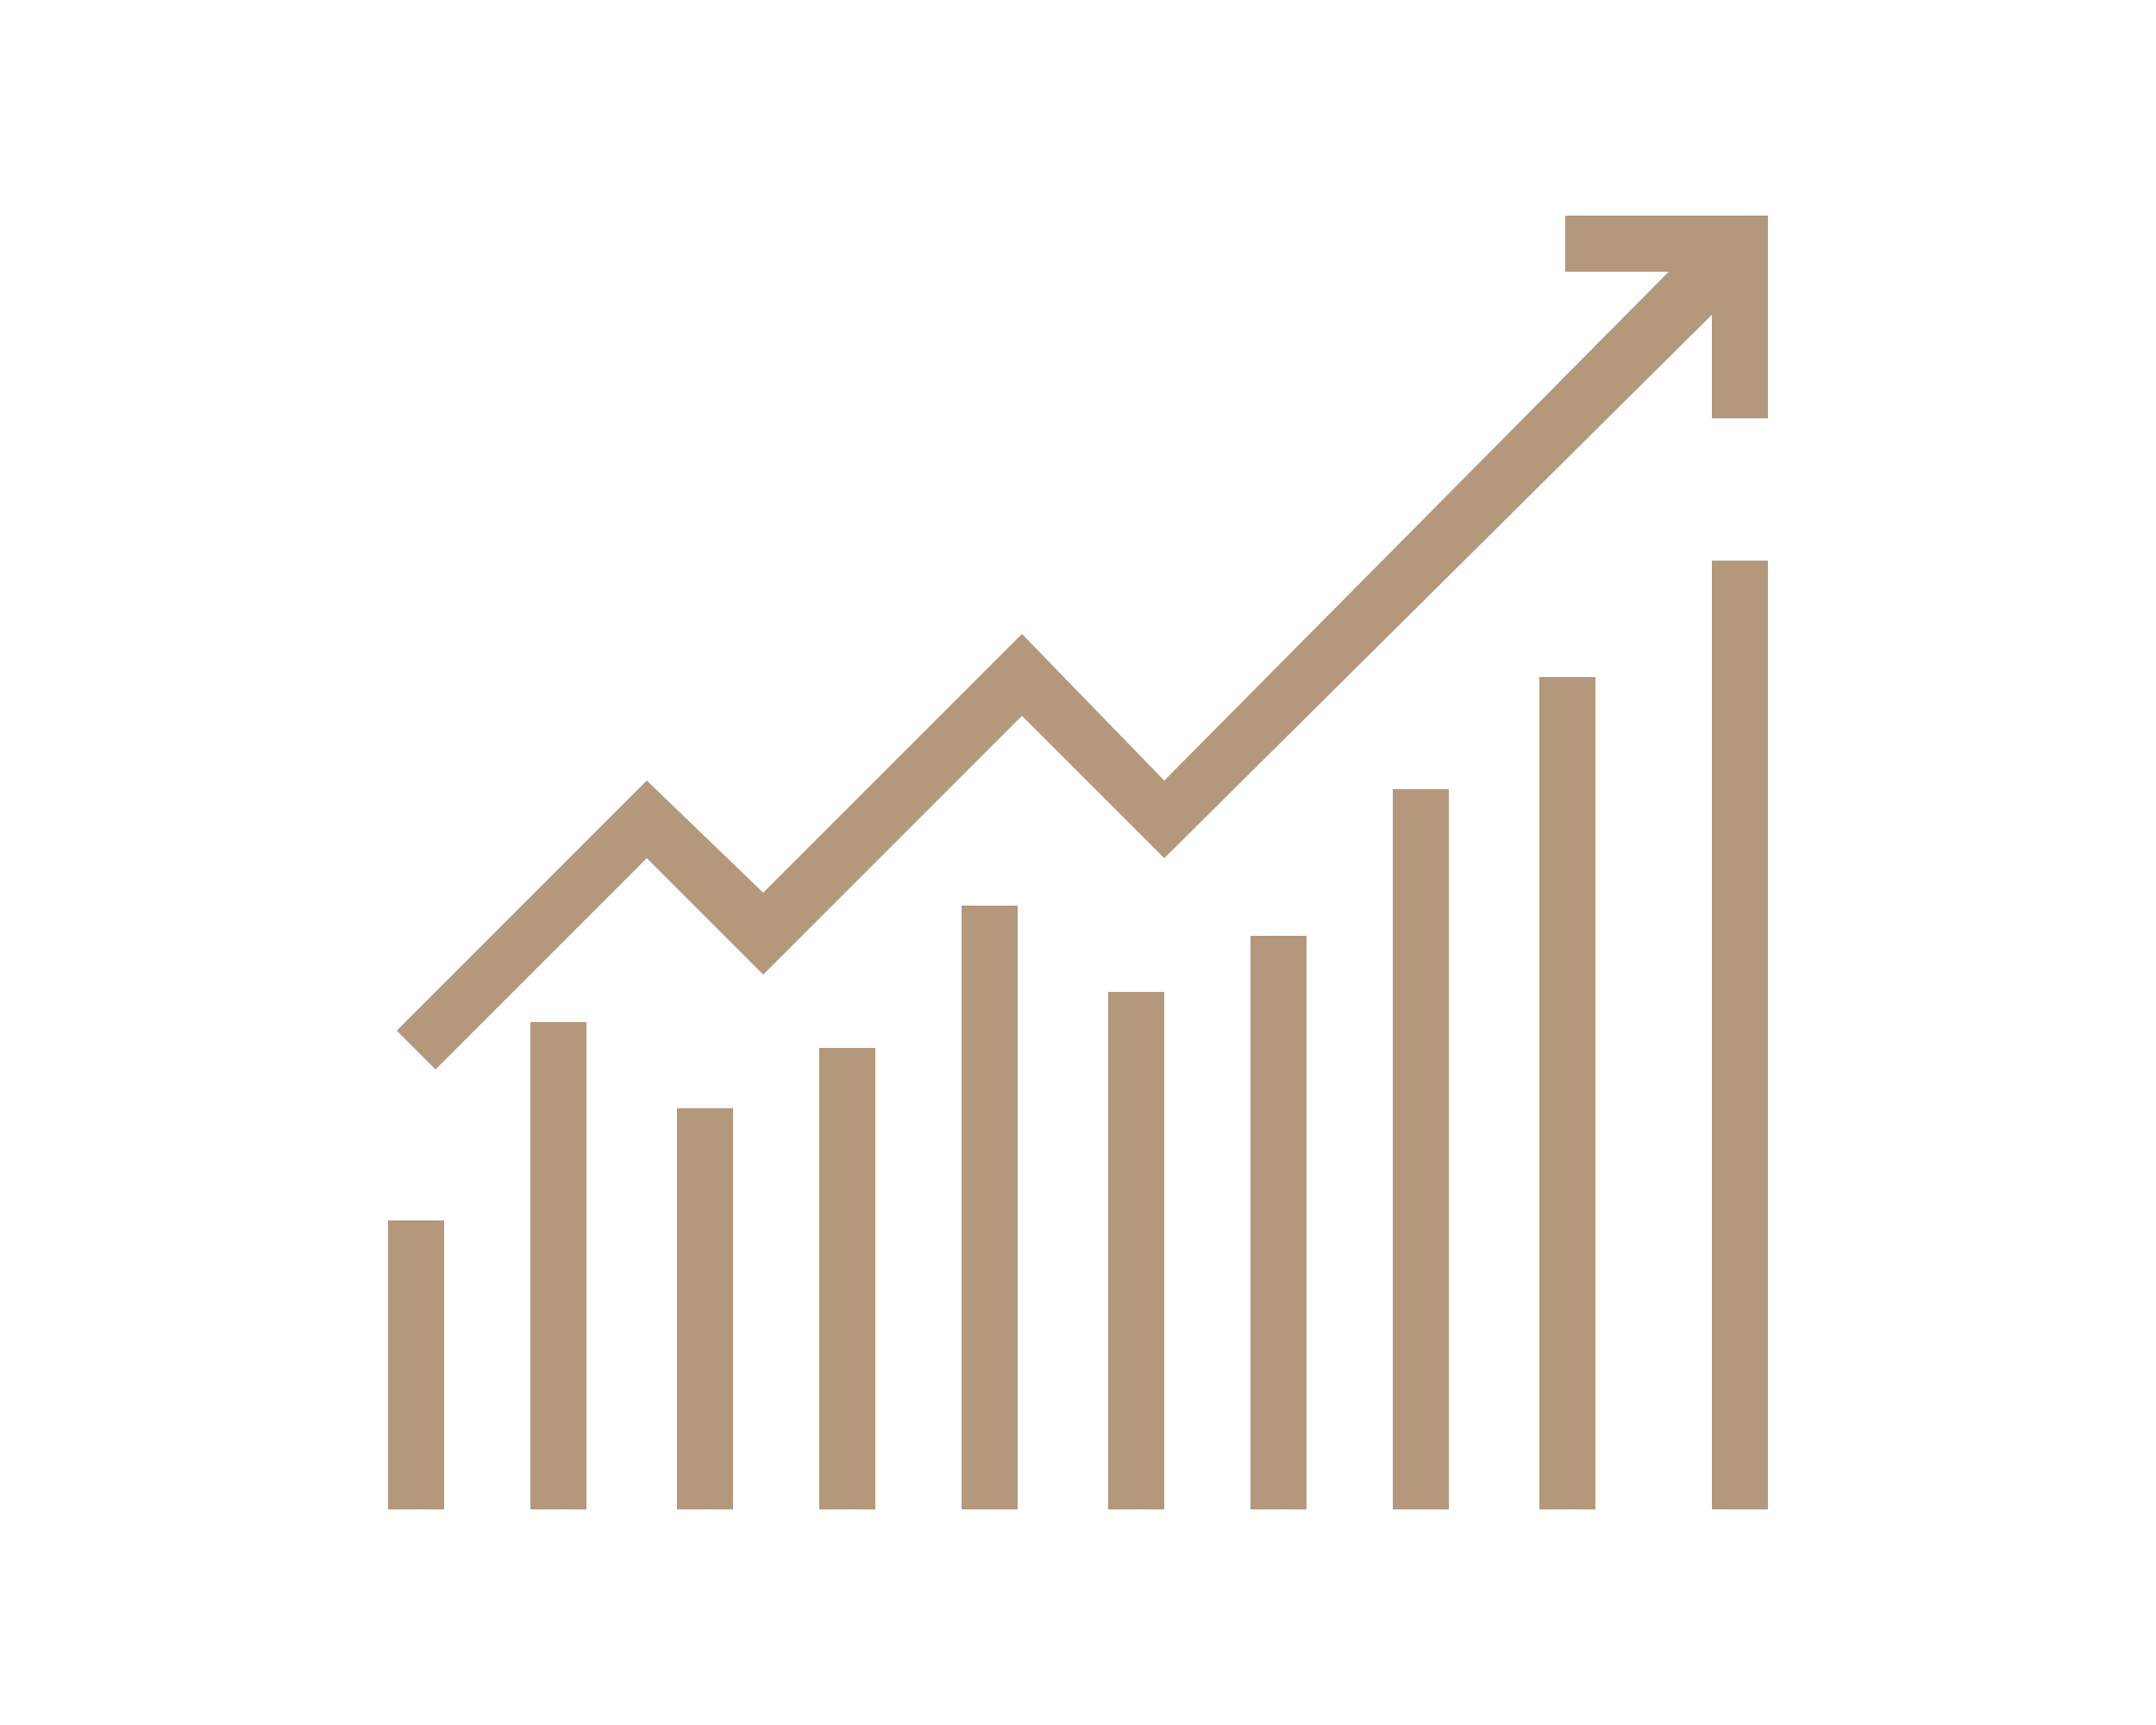 <?xml version="1.0" encoding="utf-8"?>
<!-- Generator: Adobe Illustrator 22.0.0, SVG Export Plug-In . SVG Version: 6.00 Build 0)  -->
<svg version="1.1" id="Layer_1" xmlns="http://www.w3.org/2000/svg" xmlns:xlink="http://www.w3.org/1999/xlink" x="0px" y="0px"
	 viewBox="0 0 50 40" style="enable-background:new 0 0 50 40;" xml:space="preserve">
<style type="text/css">
	.st0{fill:#B3987B;}
</style>
<g>
	<polygon class="st0" points="36.3,5 36.3,6.3 38.7,6.3 27,18.1 23.7,14.7 17.7,20.7 15,18.1 9.2,23.9 10.1,24.8 15,19.9 17.7,22.6 
		23.7,16.6 27,19.9 39.7,7.3 39.7,9.7 41,9.7 41,5 	"/>
	<rect x="39.7" y="13" class="st0" width="1.3" height="22"/>
	<rect x="9" y="28.3" class="st0" width="1.3" height="6.7"/>
	<rect x="12.3" y="23.7" class="st0" width="1.3" height="11.3"/>
	<rect x="15.7" y="25.7" class="st0" width="1.3" height="9.3"/>
	<rect x="19" y="24.3" class="st0" width="1.3" height="10.7"/>
	<rect x="22.3" y="21" class="st0" width="1.3" height="14"/>
	<rect x="25.7" y="23" class="st0" width="1.3" height="12"/>
	<rect x="29" y="21.7" class="st0" width="1.3" height="13.3"/>
	<rect x="32.3" y="18.3" class="st0" width="1.3" height="16.7"/>
	<rect x="35.7" y="15.7" class="st0" width="1.3" height="19.3"/>
</g>
</svg>
